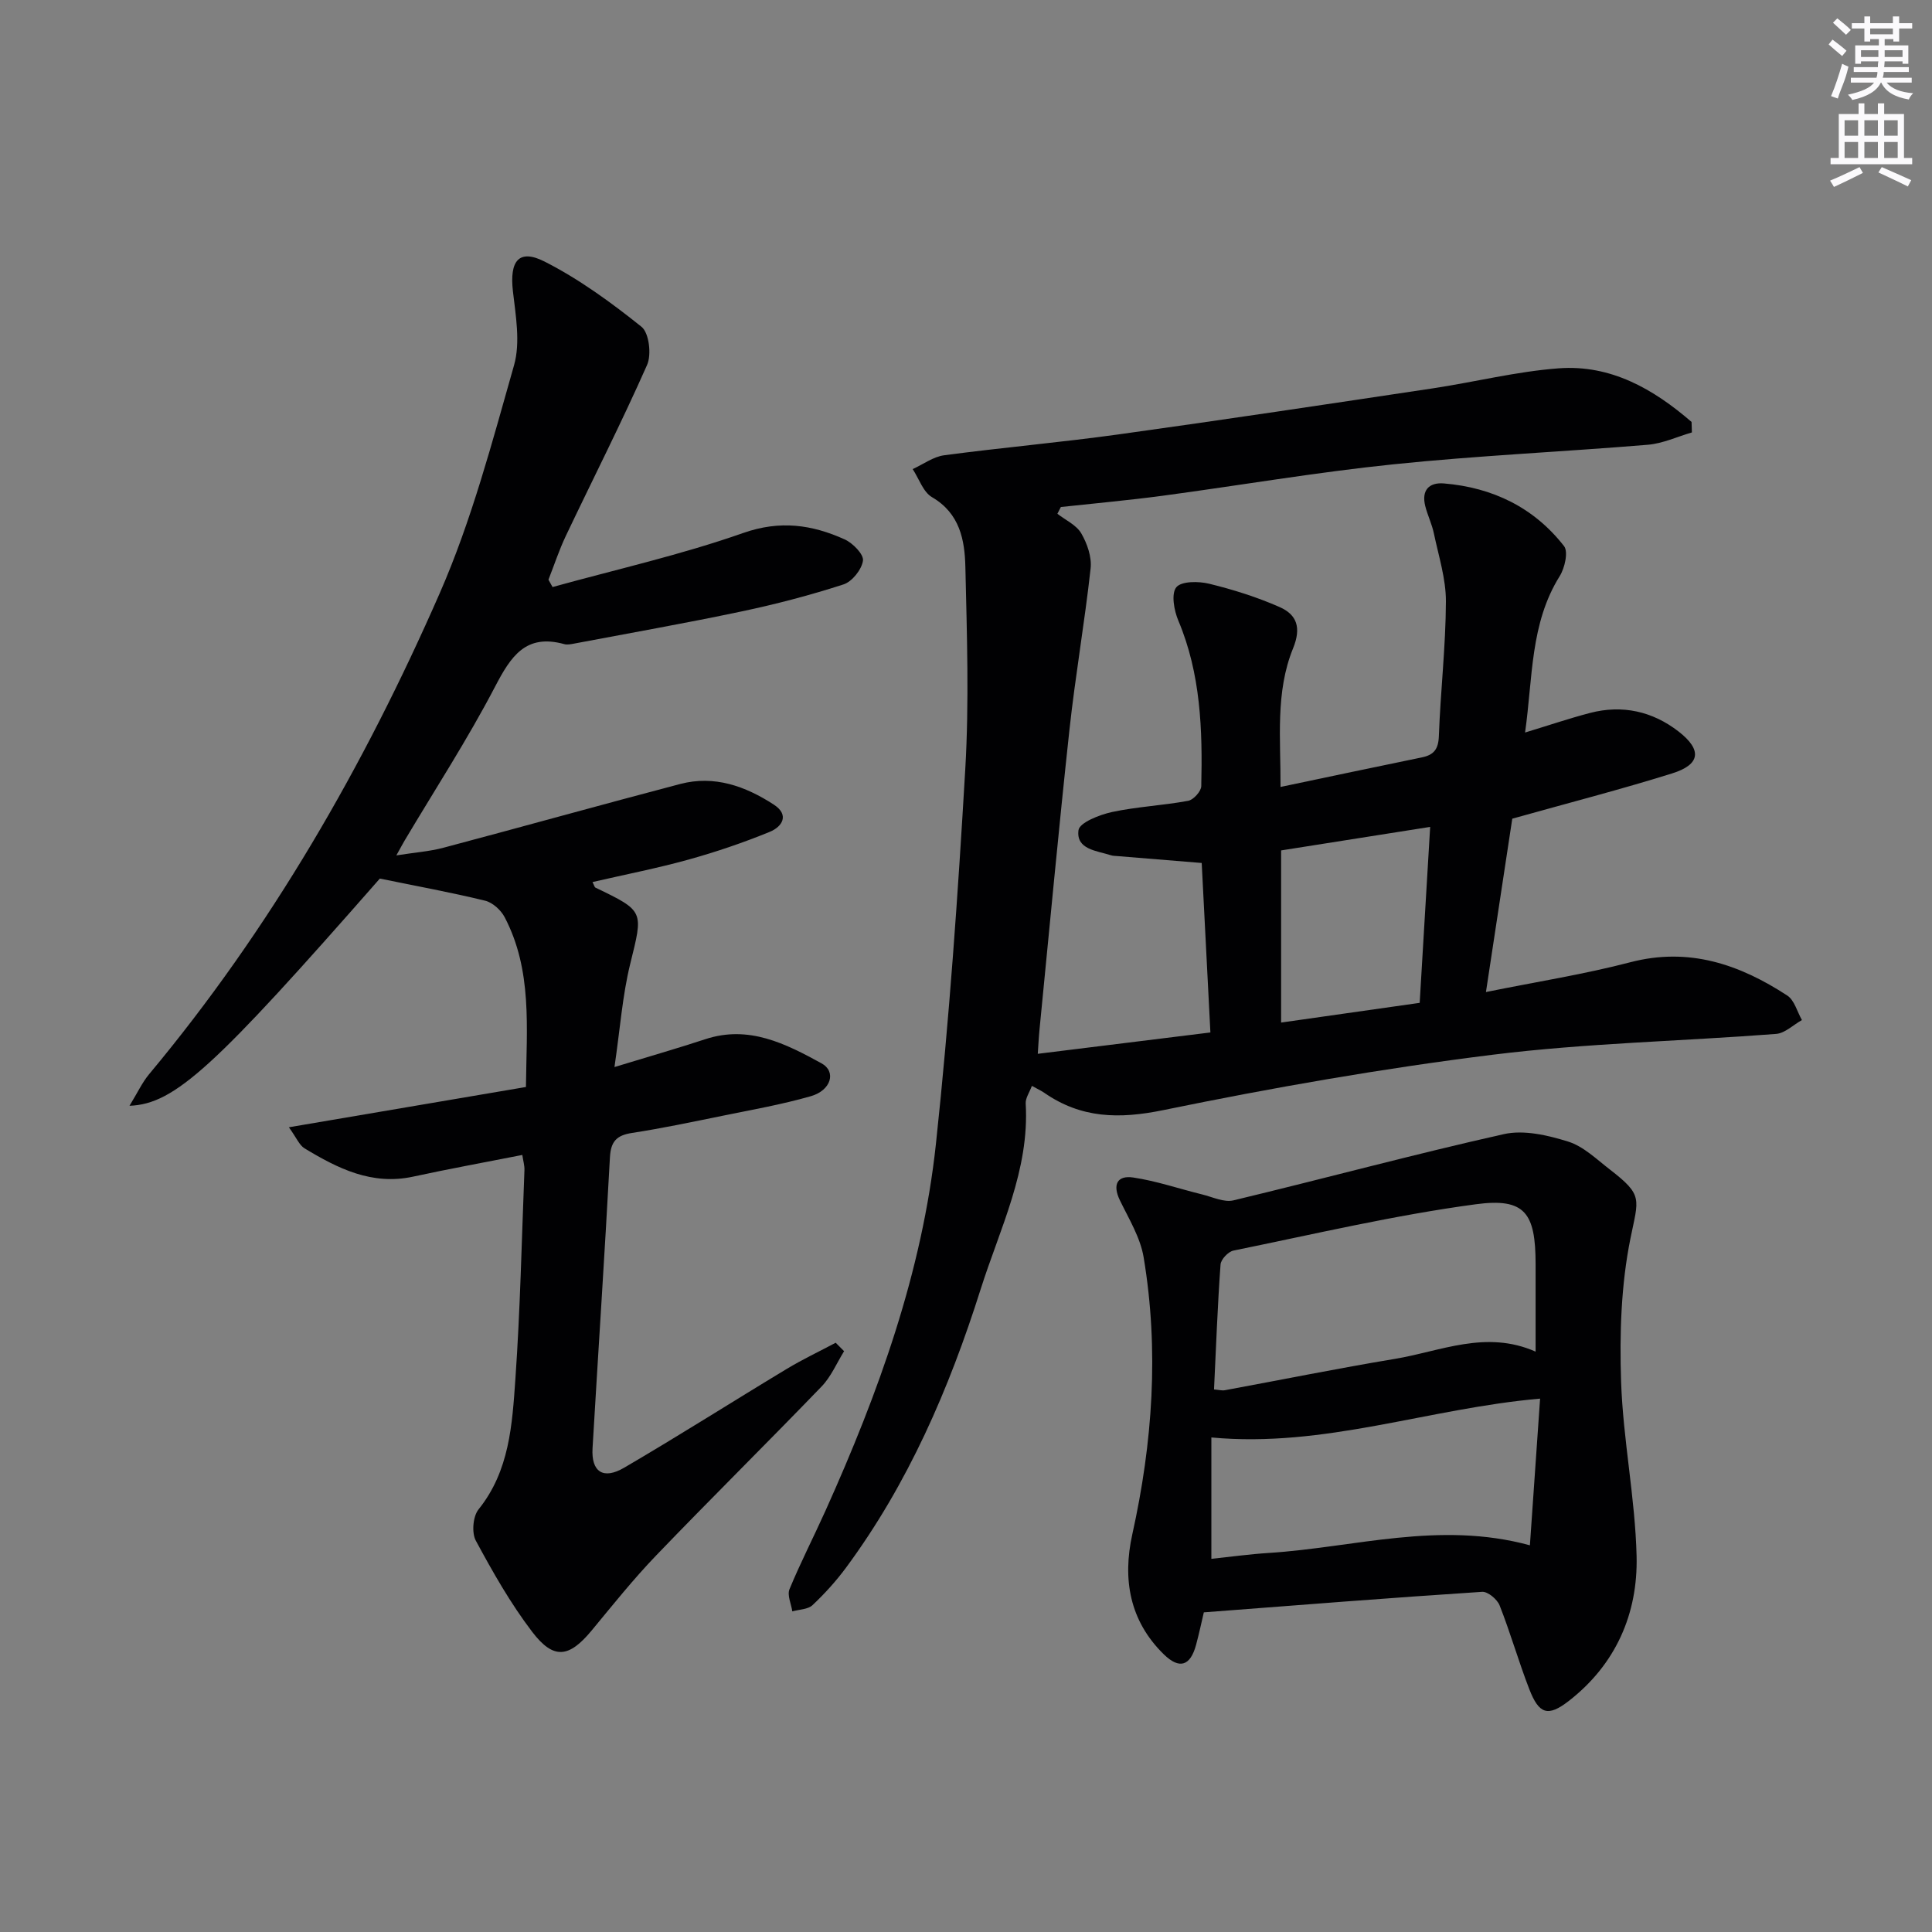 <svg enable-background="new 0 0 400 400" viewBox="0 0 400 400" xmlns="http://www.w3.org/2000/svg"><rect x="0" y="0" width="400" height="400" fill="#808080" stroke="none"/><g fill="#010103"><path d="m350.29 89.53c-3.03.88-6.02 2.29-9.1 2.55-17.56 1.46-35.18 2.24-52.69 4.05-16.01 1.65-31.91 4.38-47.87 6.52-6.98.93-13.99 1.56-20.99 2.32-.24.47-.48.93-.72 1.4 1.69 1.32 3.93 2.32 4.94 4.05 1.23 2.11 2.2 4.9 1.94 7.26-1.23 11.19-3.18 22.3-4.39 33.49-2.24 20.64-4.15 41.32-6.19 61.98-.16 1.6-.23 3.22-.36 5.03 12.05-1.49 23.69-2.93 35.74-4.42-.61-11.83-1.2-23.39-1.8-35.09-5.9-.48-11.63-.95-17.36-1.42-.5-.04-1.02-.04-1.48-.19-2.93-.94-7.2-1.19-6.67-5.18.21-1.57 4.36-3.2 6.94-3.76 5.18-1.11 10.54-1.35 15.76-2.32 1.1-.2 2.7-1.96 2.72-3.04.27-11.66-.1-23.24-4.75-34.27-.89-2.1-1.51-5.56-.42-6.9 1.05-1.29 4.63-1.27 6.82-.73 4.96 1.21 9.91 2.77 14.58 4.83 3.56 1.57 4.52 4.25 2.78 8.53-3.71 9.11-2.55 18.82-2.6 28.71 10.14-2.13 19.7-4.16 29.26-6.12 2.48-.51 3.42-1.69 3.52-4.39.34-9.3 1.42-18.58 1.46-27.87.02-4.7-1.51-9.43-2.49-14.11-.4-1.93-1.31-3.76-1.79-5.68-.8-3.21.73-4.93 3.87-4.67 10.07.84 18.63 4.97 24.87 12.98.91 1.17.15 4.53-.9 6.21-6.13 9.82-5.55 20.93-7.17 32.38 4.95-1.5 9.15-2.93 13.44-4.05 6.7-1.75 12.95-.34 18.34 3.84 4.93 3.83 4.52 6.85-1.35 8.68-10.59 3.31-21.34 6.08-33.08 9.37-1.65 10.83-3.47 22.87-5.45 35.89 10.56-2.14 20.33-3.67 29.86-6.16 12.17-3.18 22.63.43 32.53 6.89 1.48.97 2.04 3.34 3.03 5.07-1.78.99-3.5 2.72-5.34 2.87-19.56 1.51-39.25 1.9-58.68 4.31-22.87 2.84-45.63 6.83-68.21 11.47-9.16 1.88-17 1.71-24.64-3.59-.67-.46-1.42-.8-2.56-1.43-.5 1.36-1.35 2.54-1.28 3.66.81 13.79-5.35 25.88-9.34 38.48-6.5 20.54-14.97 40.16-27.86 57.61-2.06 2.78-4.42 5.39-6.94 7.76-.96.9-2.76.88-4.18 1.29-.23-1.55-1.1-3.36-.58-4.6 2.28-5.52 5.02-10.84 7.47-16.29 10.94-24.32 20-49.33 22.85-75.96 2.76-25.77 4.56-51.66 6.07-77.54.81-13.91.34-27.91.02-41.85-.13-5.57-1.14-11.08-6.9-14.44-1.84-1.07-2.7-3.83-4.01-5.82 2.17-.98 4.25-2.56 6.51-2.86 12.01-1.6 24.1-2.66 36.1-4.32 21.7-3.01 43.37-6.28 65.04-9.53 8.7-1.31 17.32-3.49 26.05-4.15 10.84-.82 19.7 4.3 27.56 11.1.03.68.05 1.43.07 2.17zm-85.05 86.54v35.64c9.71-1.38 19.13-2.72 28.69-4.08.74-12.44 1.45-24.27 2.17-36.43-10.81 1.71-20.77 3.28-30.86 4.87z"/><path d="m26.81 228.94c1.68-2.74 2.63-4.81 4.03-6.5 25.15-30.14 44.54-63.86 60.2-99.62 6.61-15.1 10.86-31.29 15.39-47.21 1.34-4.72.34-10.26-.24-15.35-.71-6.25 1.23-8.81 6.57-6.1 7.15 3.63 13.78 8.47 20.06 13.5 1.57 1.26 2.1 5.76 1.15 7.9-5.29 11.95-11.22 23.61-16.83 35.41-1.39 2.93-2.4 6.03-3.59 9.05.28.51.57 1.01.85 1.52 13.18-3.65 26.59-6.66 39.47-11.19 7.65-2.69 14.25-1.72 21 1.32 1.69.76 3.98 3.1 3.8 4.4-.26 1.85-2.25 4.35-4.04 4.93-6.93 2.24-14.01 4.1-21.15 5.6-11.51 2.43-23.11 4.47-34.67 6.66-.65.12-1.38.27-1.98.1-8.01-2.22-11.07 2.56-14.34 8.82-5.68 10.89-12.4 21.23-18.69 31.8-.41.69-.78 1.4-1.74 3.12 3.85-.61 6.89-.82 9.77-1.59 16.35-4.34 32.65-8.9 49.02-13.2 7.06-1.85 13.48.46 19.35 4.27 3.33 2.16 1.71 4.6-.82 5.64-5.49 2.25-11.15 4.17-16.87 5.76-6.5 1.8-13.13 3.09-19.84 4.64.34.66.41 1.05.61 1.15 10.2 4.91 9.9 4.83 7.19 15.83-1.6 6.53-2.08 13.34-3.25 21.32 7.2-2.2 13.05-3.87 18.82-5.77 9-2.96 16.62.94 24.03 4.99 3.14 1.71 2.02 5.61-2.21 6.82-6.03 1.73-12.26 2.82-18.42 4.08-6.17 1.26-12.35 2.56-18.57 3.52-3.18.49-4.41 1.72-4.59 5.06-1.08 20.08-2.42 40.15-3.6 60.22-.29 4.86 2.18 6.59 6.55 4.03 11.34-6.62 22.42-13.68 33.67-20.46 3.27-1.97 6.74-3.61 10.12-5.41.58.58 1.16 1.17 1.74 1.75-1.53 2.46-2.69 5.27-4.66 7.31-11.33 11.75-22.95 23.22-34.26 34.99-4.72 4.91-8.99 10.26-13.33 15.51-4.68 5.65-7.87 6.14-12.33.29-4.47-5.86-8.16-12.37-11.67-18.88-.88-1.64-.6-5.02.57-6.47 6.41-7.97 6.96-17.53 7.62-26.91 1.01-14.42 1.31-28.88 1.88-43.33.04-.94-.26-1.9-.44-3.14-7.7 1.52-15.19 2.88-22.61 4.49-8.53 1.85-15.59-1.69-22.48-5.86-1.08-.65-1.64-2.15-3.24-4.36 17.08-2.9 32.98-5.6 49.08-8.34.13-12.29 1.35-24.18-4.41-35.16-.77-1.47-2.48-3.03-4.04-3.41-6.99-1.71-14.09-3-21.8-4.58-34.19 38.98-42.41 46.69-51.83 47.04z"/><path d="m249.24 333.82c-.47 1.98-.97 4.38-1.61 6.74-1.18 4.35-3.43 5.13-6.69 1.94-7.06-6.91-8.57-15.52-6.51-24.83 4.21-18.99 5.56-38.12 2.35-57.35-.68-4.1-3.06-7.97-4.92-11.81-1.56-3.23-.58-5.21 2.76-4.72 4.83.72 9.52 2.34 14.29 3.51 2.15.53 4.52 1.69 6.47 1.22 18.68-4.48 37.23-9.51 55.97-13.71 4.15-.93 9.08.22 13.31 1.54 3.18.99 5.89 3.66 8.65 5.79 6.94 5.35 5.93 5.99 4.26 14.25-1.95 9.62-2.27 19.76-1.94 29.62.4 12.08 2.92 24.11 3.21 36.19.28 11.93-4.33 22.43-14.06 29.98-4.3 3.33-6.15 2.72-8.15-2.44-2.22-5.72-3.9-11.65-6.15-17.36-.5-1.26-2.44-2.89-3.62-2.81-19.05 1.24-38.07 2.75-57.62 4.25zm68.69-53.98c0-6.55 0-12.34 0-18.13-.01-10.55-2.15-13.76-12.39-12.38-16.85 2.26-33.48 6.19-50.17 9.59-1.08.22-2.6 1.83-2.67 2.89-.62 8.56-.93 17.14-1.35 25.86.99.08 1.65.27 2.25.16 11.72-2.16 23.4-4.53 35.15-6.48 9.51-1.57 18.88-6.06 29.18-1.51zm-67.13 17.77v25.13c3.98-.42 7.93-.97 11.9-1.22 17.73-1.13 35.29-6.7 54.05-1.58.72-10.36 1.41-20.3 2.11-30.37-23.24 2.03-44.65 10.23-68.06 8.04z"/></g><path d="m378.6 9.2.8-1c.9.7 1.9 1.4 2.9 2.3l-.9 1.1c-1.1-.9-2-1.7-2.8-2.4zm.5 10.7c.9-2.1 1.6-4.3 2.3-6.7.4.2.8.4 1.3.6-.7 3.1-1.5 4.3-2.2 6.6zm.4-15.2.9-.9c1 .8 2 1.6 2.8 2.4l-1 1c-1-.9-1.9-1.8-2.7-2.5zm12.5-1.3h1.2v1.4h2.7v1.1h-2.7v2.7h-1.2v-.5h-1.8v1.3h4.9v3.8h-1.2v-.5h-3.7c0 .4-.1.9-.1 1.2h5.1v1h-5.2c0 .5-.1.9-.2 1.2h6v1h-5.2c1.1 1.3 2.9 2 5.5 2.2-.4.4-.7.8-.9 1.3-2.9-.5-4.8-1.6-5.7-3.5h-.1c-.8 1.7-2.7 2.9-5.9 3.6-.2-.4-.6-.8-.9-1.1 2.8-.6 4.6-1.4 5.4-2.5h-4.8v-1h5.3c.1-.3.2-.7.2-1.2h-4.9v-1h5c0-.4 0-.8.1-1.2h-3.6v.5h-1.2v-3.8h4.9v-1.3h-1.8v.5h-1.2v-2.7h-2.6v-1.1h2.6v-1.4h1.2v1.4h4.7v-1.4zm-6.7 8.4h3.6c0-.4 0-.9 0-1.4h-3.6zm1.9-4.7h4.7v-1.2h-4.7zm6.7 3.3h-3.7v1.4h3.7z" fill="#fbfafc"/><path d="m384.7 21.4h1.3v2.2h2.8v-2.2h1.3v2.2h4.1v9.1h1.7v1.3h-16.9v-1.3h1.7v-9.1h4.1v-2.2zm.3 13.2.7 1.2c-1.8.9-3.8 1.9-6 2.9-.2-.4-.5-.8-.8-1.3 2.4-1 4.4-2 6.1-2.8zm-3.1-6.5h2.8v-3.2h-2.8zm0 4.6h2.8v-3.3h-2.8zm4.1-4.6h2.8v-3.2h-2.8zm0 4.6h2.8v-3.3h-2.8zm3.6 1.9c2.1.9 4.1 1.8 6.1 2.7l-.7 1.3c-2.2-1.1-4.2-2-6.1-2.9zm3.3-9.7h-2.8v3.2h2.8zm-2.8 7.8h2.8v-3.3h-2.8z" fill="#fbfafc"/></svg>
